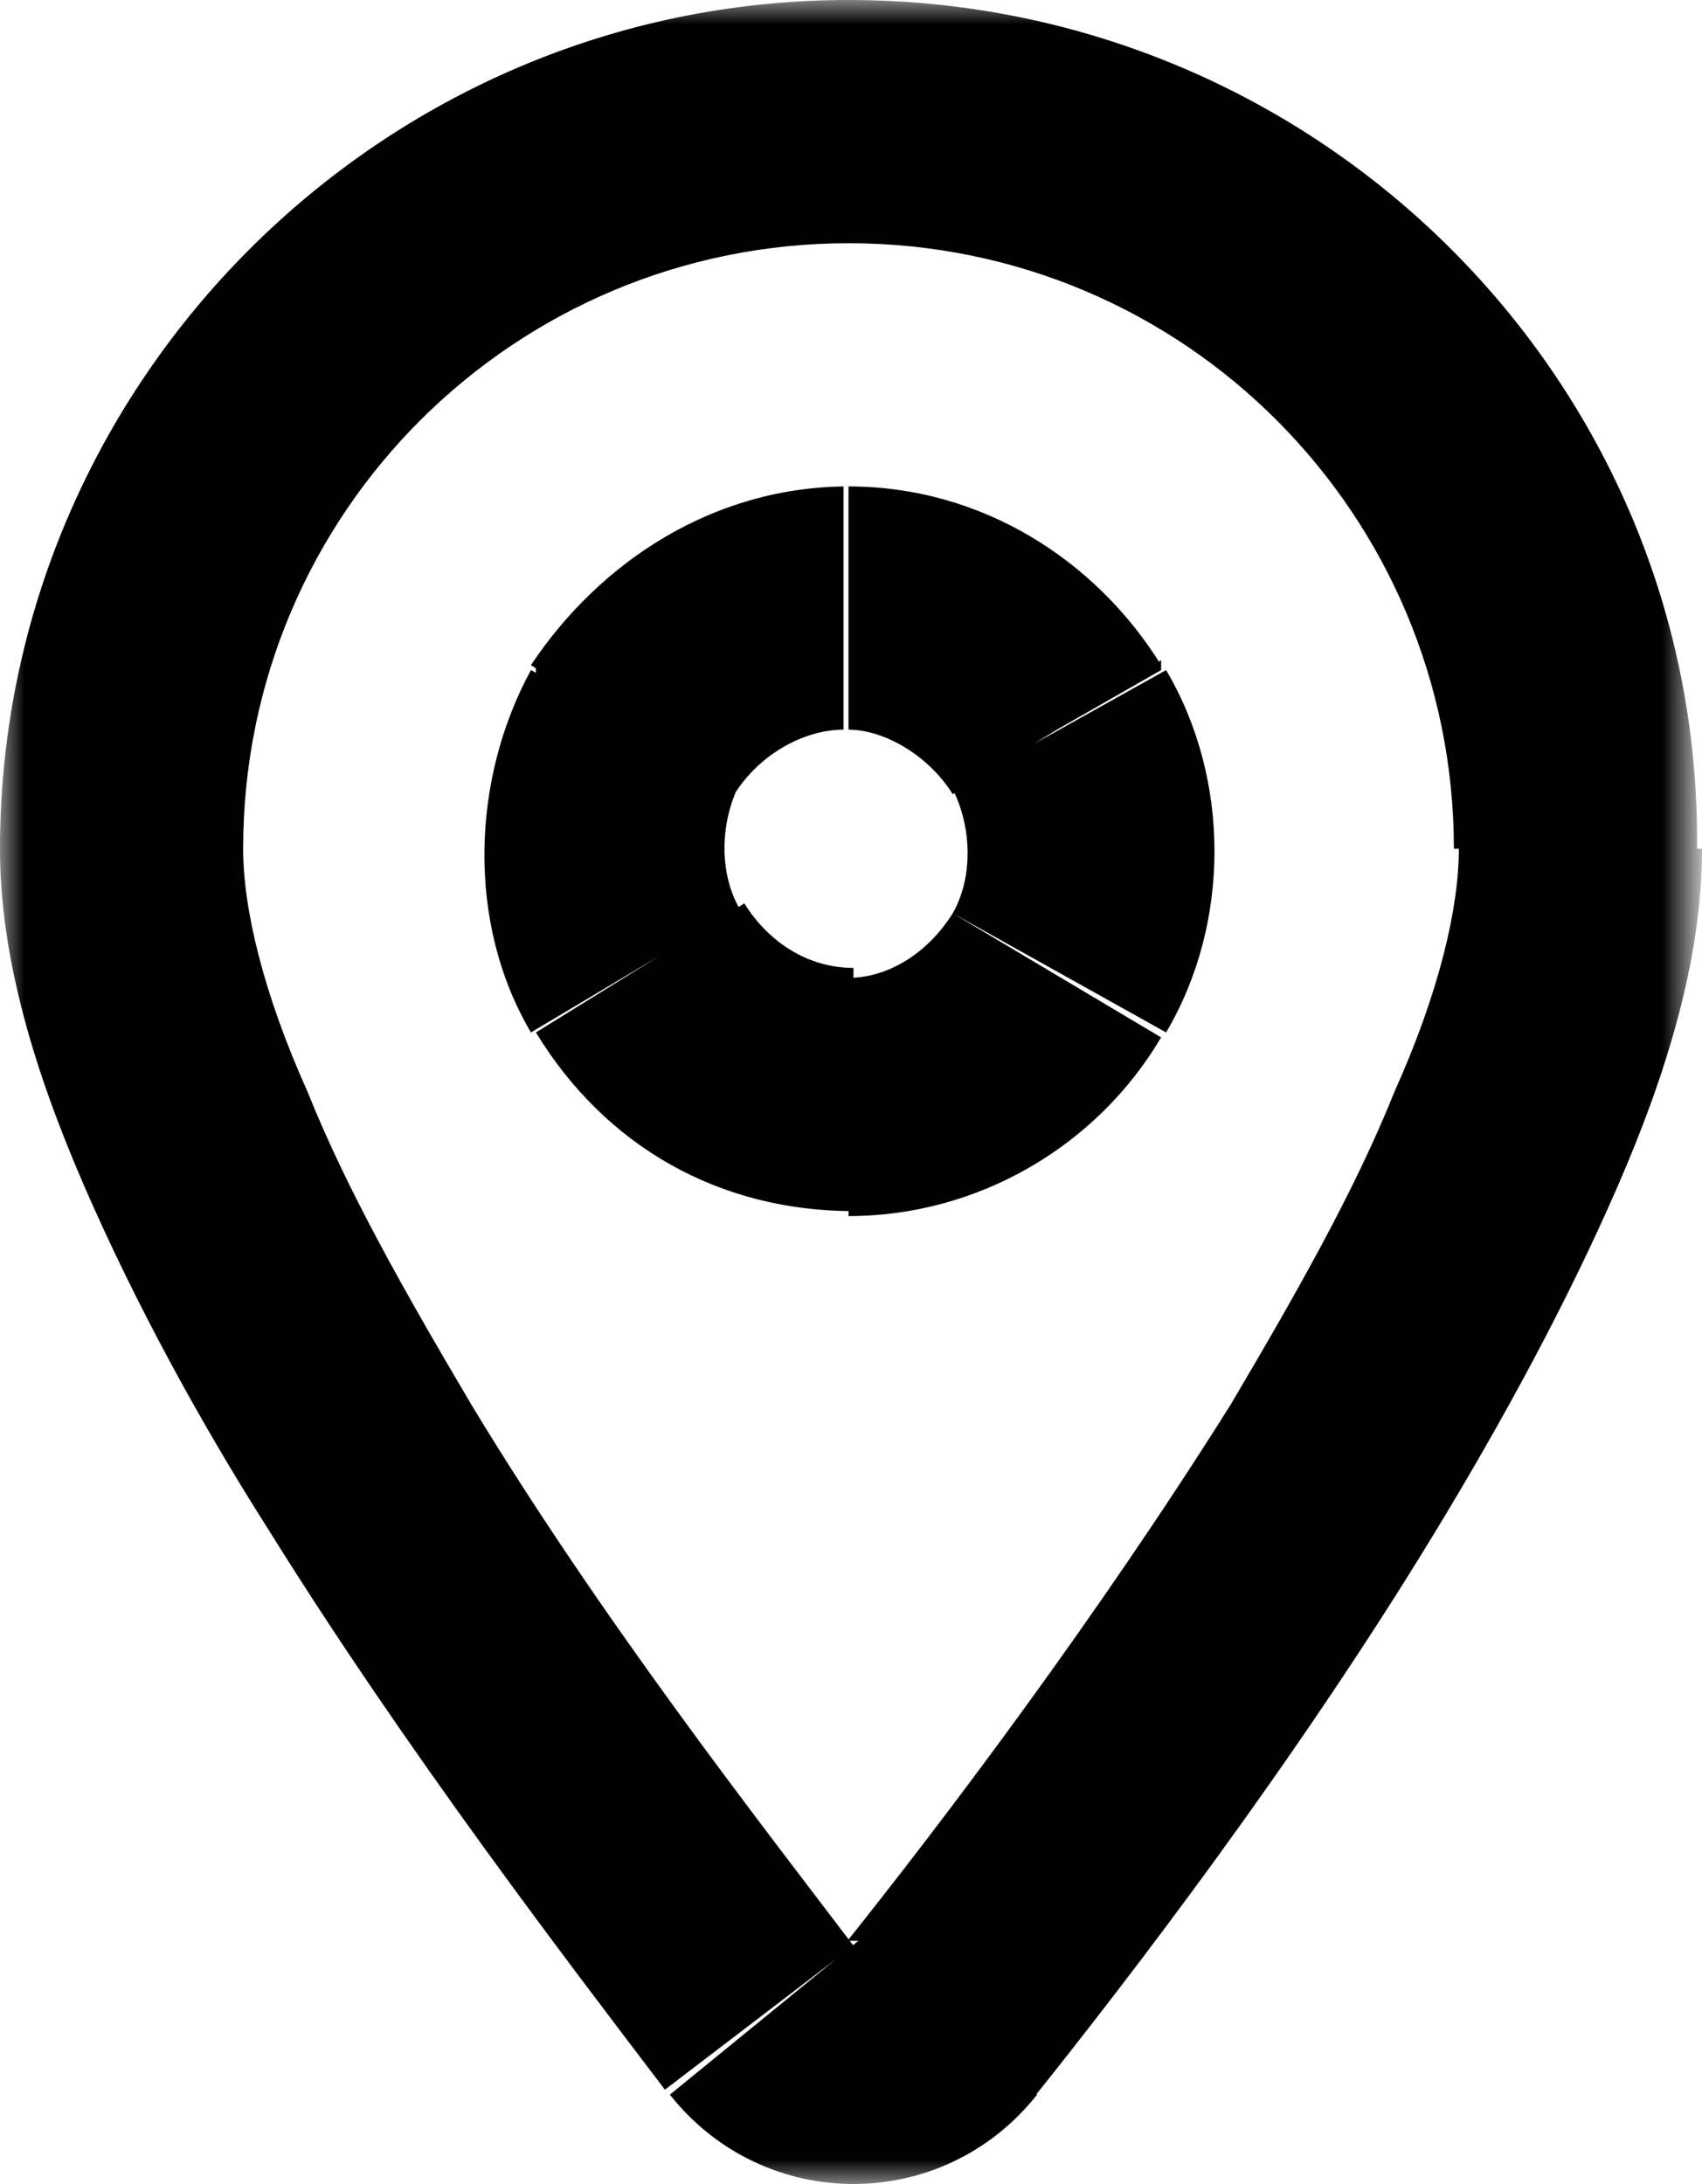 <?xml version="1.0" encoding="utf-8"?>
<!-- Generator: Adobe Illustrator 25.4.1, SVG Export Plug-In . SVG Version: 6.00 Build 0)  -->
<svg version="1.1" id="Calque_1" xmlns="http://www.w3.org/2000/svg" xmlns:xlink="http://www.w3.org/1999/xlink" x="0px" y="0px"
	 width="34.3px" height="44px" viewBox="0 0 34.3 44" style="enable-background:new 0 0 34.3 44;" xml:space="preserve">
<style type="text/css">
	.st0{fill:#FFFFFF;}
	.st1{fill:#FFFFFF;filter:url(#Adobe_OpacityMaskFilter);}
	.st2{mask:url(#path-1-outside-1_4901_1983_00000162324186012468004950000004381000578999014314_);}
</style>
<path class="st0" d="M18.9,40.7c-0.9,1.1-2.7,1.1-3.6,0c-3.9-5-12.9-16.8-12.9-23.6C2.4,9,9,2.4,17.1,2.4c8.1,0,14.7,6.6,14.7,14.7
	C31.8,23.9,22.9,35.7,18.9,40.7z M17.1,12.2c-1.8,0-3.4,1-4.3,2.4c-0.8,1.5-0.8,3.4,0,4.9c0.9,1.5,2.5,2.4,4.3,2.4
	c1.7,0,3.3-0.9,4.2-2.4c0.8-1.5,0.8-3.4,0-4.9C20.4,13.2,18.8,12.2,17.1,12.2z"/>
<defs>
	<filter id="Adobe_OpacityMaskFilter" filterUnits="userSpaceOnUse" x="0" y="0" width="34.3" height="44">
		<feColorMatrix  type="matrix" values="1 0 0 0 0  0 1 0 0 0  0 0 1 0 0  0 0 0 1 0"/>
	</filter>
</defs>
<mask maskUnits="userSpaceOnUse" x="0" y="0" width="34.3" height="44" id="path-1-outside-1_4901_1983_00000162324186012468004950000004381000578999014314_">
	<rect x="-0.8" y="-0.8" class="st1" width="35.9" height="45.7"/>
	<path d="M18.9,40.7c-0.9,1.1-2.7,1.1-3.6,0c-3.9-5-12.9-16.8-12.9-23.6C2.4,9,9,2.4,17.1,2.4c8.1,0,14.7,6.6,14.7,14.7
		C31.8,23.9,22.9,35.7,18.9,40.7z M17.1,12.2c-1.8,0-3.4,1-4.3,2.4c-0.8,1.5-0.8,3.4,0,4.9c0.9,1.5,2.5,2.4,4.3,2.4
		c1.7,0,3.3-0.9,4.2-2.4c0.8-1.5,0.8-3.4,0-4.9C20.4,13.2,18.8,12.2,17.1,12.2z"/>
</mask>
<path class="st2" d="M15.3,40.7l-1.9,1.5l0,0l0,0L15.3,40.7z M12.9,14.7l-2.1-1.3l0,0.1l0,0.1L12.9,14.7z M12.9,19.6l-2.1,1.2l0,0
	l0,0L12.9,19.6z M21.3,19.6l2.1,1.3l0,0l0,0L21.3,19.6z M21.3,14.7l2.1-1.2l0-0.1l0-0.1L21.3,14.7z M17,39.2
	C17,39.1,17,39.1,17,39.2c0.1-0.1,0.1-0.1,0.1-0.1c0,0,0,0,0.1,0c0,0,0,0,0.1,0l-3.8,3.1c1.9,2.4,5.5,2.4,7.4,0L17,39.2z M17.2,39.2
	c-1.9-2.5-5.1-6.6-7.7-10.9C8.2,26.1,7,24,6.2,22c-0.9-2-1.3-3.7-1.3-4.9H0c0,2.2,0.7,4.5,1.7,6.8c1,2.3,2.3,4.7,3.7,6.9
	c2.8,4.5,6.1,8.8,8,11.3L17.2,39.2z M4.9,17.1c0-6.8,5.5-12.2,12.2-12.2V0C7.7,0,0,7.7,0,17.1H4.9z M17.1,4.9
	c6.8,0,12.2,5.5,12.2,12.2h4.9C34.3,7.7,26.6,0,17.1,0V4.9z M29.4,17.1c0,1.2-0.4,2.9-1.3,4.9c-0.8,2-2,4.1-3.3,6.3
	c-2.7,4.3-5.8,8.4-7.8,10.9l3.8,3.1c2-2.5,5.3-6.8,8.1-11.4c1.4-2.3,2.7-4.7,3.7-7c1-2.3,1.7-4.6,1.7-6.8H29.4z M17.1,9.8
	c-2.7,0-5,1.5-6.4,3.6l4.1,2.6c0.5-0.8,1.4-1.3,2.2-1.3V9.8z M10.7,13.5c-1.2,2.2-1.3,5.1,0,7.3l4.2-2.5c-0.4-0.7-0.4-1.7,0-2.5
	L10.7,13.5z M10.8,20.8c1.4,2.3,3.7,3.6,6.4,3.6v-4.9c-0.9,0-1.7-0.5-2.2-1.3L10.8,20.8z M17.1,24.5c2.6,0,5-1.4,6.3-3.6l-4.2-2.5
	c-0.5,0.8-1.3,1.3-2.1,1.3V24.5z M23.5,20.8c1.3-2.2,1.3-5.1,0-7.3l-4.3,2.4c0.4,0.8,0.4,1.8,0,2.5L23.5,20.8z M23.4,13.4
	c-1.3-2.1-3.6-3.6-6.3-3.6v4.9c0.7,0,1.6,0.5,2.1,1.3L23.4,13.4z"/>
</svg>
